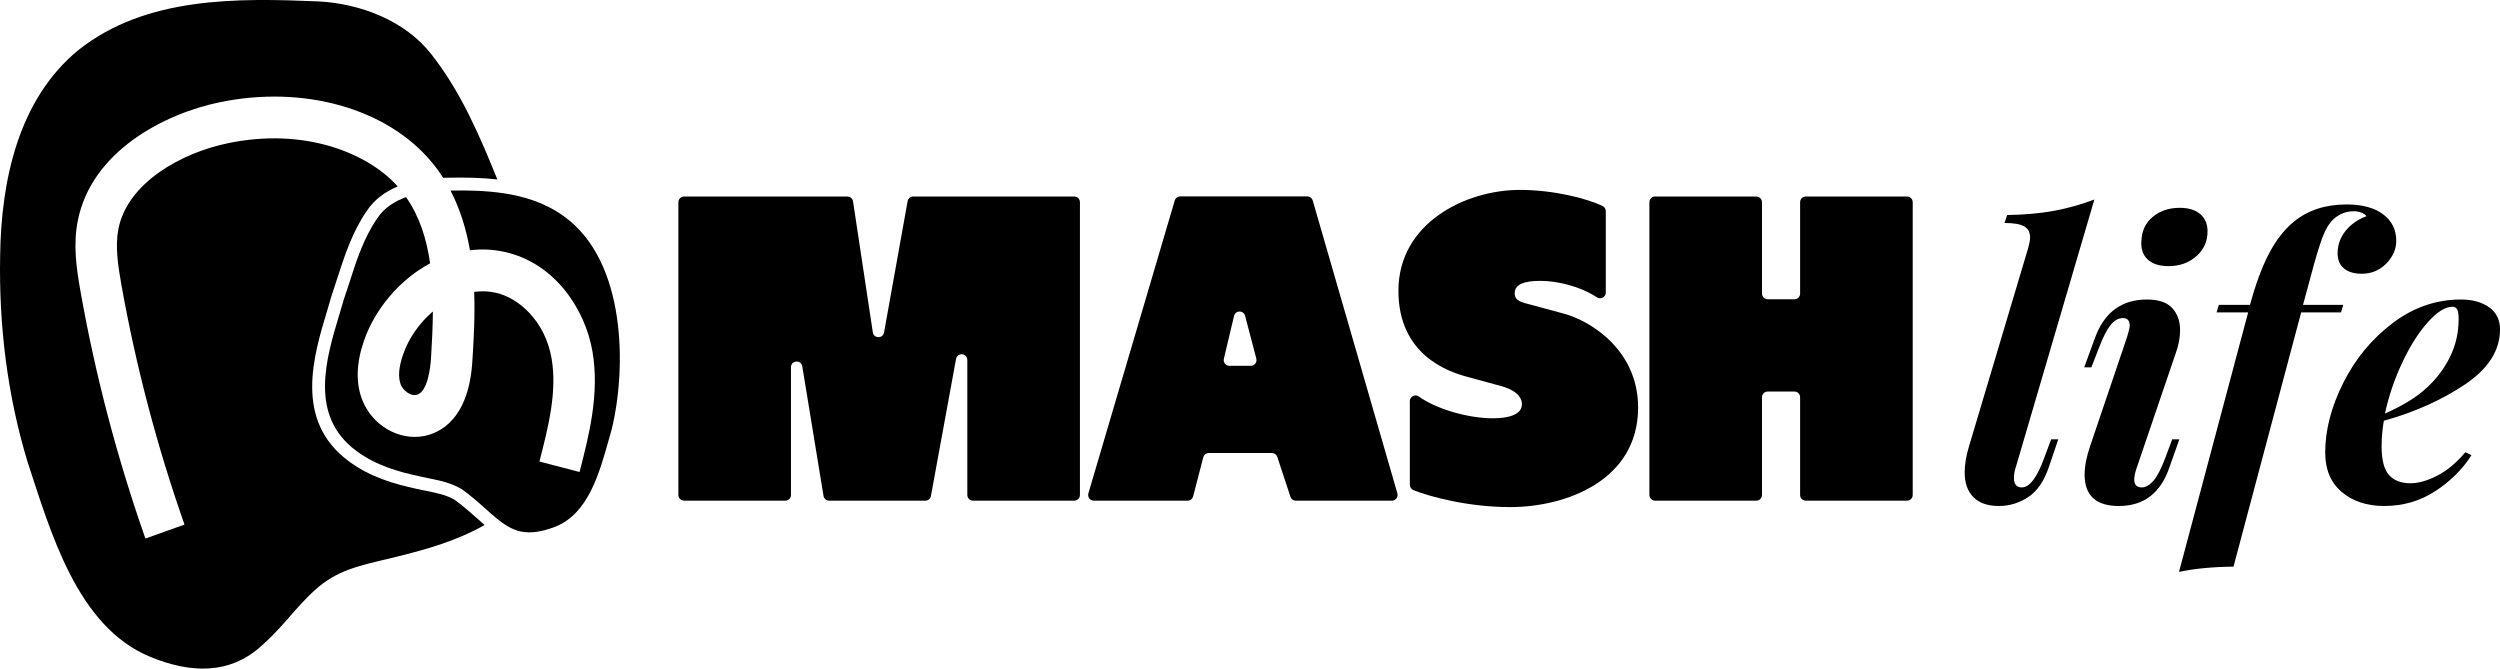<svg width="172" height="46" viewBox="0 0 172 46" fill="none" xmlns="http://www.w3.org/2000/svg">
<path d="M138.558 32.882C138.558 33.316 138.74 33.534 139.102 33.534C139.635 33.534 140.153 32.847 140.654 31.475L141.119 30.224H141.61L140.963 32.127C140.636 33.1 140.162 33.79 139.54 34.199C138.919 34.608 138.248 34.812 137.523 34.812C136.747 34.812 136.161 34.607 135.763 34.199C135.366 33.792 135.169 33.222 135.169 32.491C135.169 31.953 135.273 31.345 135.48 30.667L139.54 17.061C139.627 16.748 139.669 16.505 139.669 16.332C139.669 15.985 139.535 15.733 139.269 15.576C139.001 15.42 138.549 15.341 137.91 15.341L138.092 14.794C139.282 14.777 140.351 14.681 141.3 14.507C142.247 14.334 143.178 14.072 144.093 13.725L138.662 32.23C138.592 32.456 138.558 32.673 138.558 32.882Z" fill="black"/>
<path d="M146.525 22.404C146.525 22.057 146.37 21.883 146.06 21.883C145.749 21.883 145.465 22.044 145.205 22.365C144.947 22.687 144.679 23.212 144.404 23.942L143.886 25.271H143.395L144.119 23.291C144.756 21.501 145.955 20.606 147.714 20.606C148.507 20.606 149.085 20.801 149.446 21.193C149.808 21.583 149.99 22.091 149.99 22.718C149.99 23.222 149.895 23.734 149.706 24.256L146.99 32.231C146.887 32.544 146.836 32.796 146.836 32.987C146.836 33.352 147.007 33.535 147.353 33.535C147.612 33.535 147.875 33.388 148.142 33.092C148.408 32.797 148.689 32.258 148.982 31.476L149.448 30.225H149.939L149.266 32.128C148.662 33.918 147.498 34.813 145.774 34.813C144.205 34.813 143.421 34.092 143.421 32.65C143.421 32.076 143.55 31.416 143.808 30.669L146.342 23.189C146.463 22.79 146.524 22.528 146.524 22.407L146.525 22.404ZM148.103 14.924C148.602 14.507 149.224 14.298 149.965 14.298C150.569 14.298 151.039 14.441 151.375 14.728C151.711 15.014 151.879 15.41 151.879 15.914C151.879 16.608 151.621 17.182 151.103 17.634C150.586 18.085 149.948 18.311 149.189 18.311C148.569 18.311 148.094 18.159 147.766 17.856C147.439 17.552 147.292 17.139 147.327 16.618C147.344 15.906 147.602 15.341 148.103 14.924Z" fill="black"/>
<path d="M163.957 14.742C164.56 15.194 164.862 15.802 164.862 16.567C164.862 17.14 164.633 17.662 164.178 18.131C163.721 18.6 163.155 18.834 162.483 18.834C161.965 18.834 161.561 18.713 161.267 18.47C160.973 18.227 160.827 17.879 160.827 17.427C160.827 16.854 161.009 16.342 161.37 15.889C161.732 15.437 162.215 15.098 162.819 14.873C162.733 14.768 162.612 14.686 162.457 14.624C162.303 14.564 162.13 14.534 161.939 14.534C161.422 14.534 160.965 14.708 160.569 15.056C160.258 15.334 159.991 15.776 159.767 16.385C159.543 16.994 159.285 17.853 158.991 18.966L158.448 20.973H161.216L161.061 21.495H158.32L153.665 38.984C152.216 39.001 150.966 39.122 149.915 39.348L154.673 21.495H152.501L152.656 20.973H154.802C155.181 19.566 155.613 18.397 156.095 17.468C156.578 16.538 157.147 15.804 157.802 15.265C158.767 14.466 159.983 14.066 161.448 14.066C162.517 14.066 163.354 14.292 163.957 14.744V14.742Z" fill="black"/>
<path d="M169.595 26.445C167.992 27.523 166.129 28.357 164.009 28.947C163.906 29.538 163.854 30.129 163.854 30.72C163.854 31.641 164.023 32.293 164.359 32.674C164.695 33.056 165.191 33.248 165.846 33.248C166.38 33.248 166.984 33.078 167.657 32.739C168.329 32.401 168.985 31.858 169.622 31.11L170.036 31.319C169.416 32.293 168.584 33.118 167.54 33.795C166.497 34.473 165.329 34.812 164.035 34.812C162.844 34.812 161.871 34.49 161.112 33.848C160.353 33.206 159.974 32.302 159.974 31.137C159.974 29.59 160.388 27.993 161.216 26.342C162.043 24.692 163.172 23.323 164.604 22.236C166.035 21.151 167.605 20.607 169.311 20.607C170.105 20.607 170.751 20.785 171.251 21.141C171.75 21.497 172.001 22.006 172.001 22.666C172.001 24.109 171.2 25.368 169.596 26.445H169.595ZM167.034 22.17C166.396 22.883 165.81 23.808 165.275 24.946C164.74 26.084 164.344 27.253 164.085 28.451C165.309 27.912 166.257 27.33 166.93 26.705C167.619 26.079 168.163 25.363 168.56 24.555C168.956 23.748 169.154 22.883 169.154 21.963C169.154 21.632 169.119 21.406 169.051 21.285C168.981 21.163 168.878 21.102 168.74 21.102C168.239 21.102 167.67 21.458 167.033 22.17H167.034Z" fill="black"/>
<path d="M62.829 13.52H73.908C74.123 13.52 74.299 13.697 74.299 13.914V34.052C74.299 34.269 74.123 34.446 73.908 34.446H66.942C66.727 34.446 66.551 34.269 66.551 34.052V24.769C66.551 24.289 65.862 24.225 65.775 24.698L64.048 34.123C64.014 34.31 63.852 34.446 63.663 34.446H57.045C56.853 34.446 56.69 34.306 56.658 34.116L55.197 25.203C55.118 24.725 54.419 24.783 54.419 25.267V34.051C54.419 34.268 54.244 34.445 54.028 34.445H47.063C46.847 34.445 46.672 34.268 46.672 34.051V13.914C46.672 13.697 46.847 13.52 47.063 13.52H58.301C58.495 13.52 58.659 13.662 58.688 13.855L60.05 22.863C60.117 23.303 60.744 23.312 60.823 22.874L62.444 13.844C62.478 13.656 62.641 13.52 62.829 13.52Z" fill="black"/>
<path d="M90.317 13.798L96.139 33.941C96.213 34.194 96.025 34.446 95.764 34.446H89.154C88.986 34.446 88.836 34.337 88.782 34.176L87.88 31.438C87.827 31.277 87.678 31.168 87.509 31.168H83.164C82.986 31.168 82.831 31.29 82.785 31.463L82.087 34.151C82.042 34.324 81.886 34.446 81.708 34.446H75.257C74.995 34.446 74.808 34.192 74.882 33.939L80.822 13.796C80.87 13.629 81.024 13.513 81.197 13.513H89.941C90.115 13.513 90.267 13.629 90.316 13.797L90.317 13.798ZM86.436 24.675L85.662 21.726C85.558 21.329 84.998 21.336 84.903 21.734L84.202 24.683C84.144 24.931 84.33 25.169 84.582 25.169H86.055C86.312 25.169 86.499 24.924 86.434 24.675H86.436Z" fill="black"/>
<path d="M112.702 28.036C112.702 33.066 107.72 34.888 103.906 34.888C101.071 34.888 98.467 34.205 97.241 33.721C97.091 33.662 96.996 33.516 96.996 33.355V27.602C96.996 27.285 97.351 27.092 97.606 27.275C98.819 28.142 100.99 28.778 102.714 28.778C103.758 28.778 104.708 28.544 104.708 27.81C104.708 27.145 103.965 26.752 103.344 26.581L100.892 25.91C99.611 25.562 96.211 24.406 96.211 20.002C96.211 15.339 100.844 13.065 104.557 13.065C106.878 13.065 109.184 13.65 110.259 14.177C110.394 14.243 110.478 14.38 110.478 14.531V20.131C110.478 20.449 110.128 20.629 109.865 20.455C108.721 19.699 107.152 19.323 105.975 19.323C104.877 19.323 104.212 19.558 104.212 20.173C104.212 20.736 104.723 20.801 105.399 20.984L107.606 21.583C109.463 22.087 112.702 24.106 112.702 28.036Z" fill="black"/>
<path d="M124.239 13.52H131.204C131.42 13.52 131.595 13.697 131.595 13.914V34.052C131.595 34.269 131.42 34.446 131.204 34.446H124.239C124.023 34.446 123.848 34.269 123.848 34.052V27.332C123.848 27.114 123.673 26.938 123.457 26.938H121.616C121.4 26.938 121.225 27.114 121.225 27.332V34.052C121.225 34.269 121.049 34.446 120.834 34.446H113.869C113.653 34.446 113.478 34.269 113.478 34.052V13.914C113.478 13.697 113.653 13.52 113.869 13.52H120.834C121.049 13.52 121.225 13.697 121.225 13.914V20.196C121.225 20.413 121.4 20.59 121.616 20.59H123.457C123.673 20.59 123.848 20.413 123.848 20.196V13.914C123.848 13.697 124.023 13.52 124.239 13.52Z" fill="black"/>
<path d="M31.302 34.402C30.713 34.052 30.121 33.933 29.37 33.783C29.155 33.739 28.932 33.695 28.694 33.642C27.119 33.297 25.456 32.828 23.977 31.718C20.22 28.927 21.555 24.517 22.533 21.294C22.626 20.976 22.722 20.665 22.805 20.369C22.941 19.971 23.064 19.596 23.183 19.215C23.7 17.614 24.236 15.956 25.241 14.501C25.776 13.7 26.532 13.17 27.365 12.829C25.329 10.543 20.992 8.755 15.708 9.848C12.394 10.529 8.773 12.616 8.151 15.73C7.913 16.919 8.112 18.241 8.353 19.604C9.35 25.177 10.807 30.727 12.694 36.091L10.004 37.051C8.068 31.536 6.567 25.84 5.55 20.113C5.256 18.462 5.018 16.844 5.357 15.164C6.296 10.454 11.216 7.84 15.14 7.03C20.898 5.845 26.608 7.455 29.68 11.129C29.978 11.483 30.246 11.85 30.483 12.231H30.488C30.611 12.231 30.729 12.226 30.843 12.226C31.963 12.204 33.1 12.217 34.218 12.35C32.999 9.333 31.721 6.339 29.68 3.735C27.852 1.396 24.766 0.247 21.914 0.096C16.401 -0.13 10.056 -0.266 5.395 3.444C1.226 6.858 0.076 12.502 0.01 17.601C-0.083 22.386 0.506 27.206 1.897 31.784C3.472 36.543 5.294 43.137 10.358 45.198C13.062 46.313 15.866 46.476 18.118 44.314C19.636 42.979 20.681 41.303 22.235 40.127C23.749 39.017 25.382 38.787 27.299 38.3C29.362 37.795 31.451 37.194 33.342 36.119C33.17 35.973 33 35.819 32.824 35.664C32.359 35.253 31.88 34.824 31.302 34.403V34.402Z" fill="black"/>
<path d="M27.733 24.39C27.426 25.27 27.377 25.974 27.579 26.477C27.738 26.861 28.229 27.25 28.628 27.175C29.436 27.026 29.616 25.225 29.651 24.681C29.721 23.579 29.774 22.487 29.782 21.43C28.848 22.225 28.111 23.287 27.733 24.389V24.39ZM38.81 14.89C37.555 13.974 36.106 13.51 34.597 13.289C33.416 13.117 32.197 13.085 30.994 13.112C31.674 14.412 32.087 15.814 32.333 17.221C33.101 17.124 33.895 17.15 34.699 17.327C38.206 18.096 40.273 21.32 40.761 24.182C41.261 27.088 40.523 29.949 39.874 32.474L37.113 31.754C37.718 29.396 38.342 26.964 37.951 24.669C37.499 22.038 35.634 20.471 34.094 20.136C33.603 20.025 33.106 20.017 32.623 20.083C32.689 21.817 32.584 23.47 32.497 24.864C32.247 28.835 30.294 29.786 29.152 30.003C27.441 30.321 25.633 29.274 24.943 27.562C24.469 26.395 24.5 25.01 25.039 23.449C25.776 21.305 27.458 19.262 29.591 18.116C29.353 16.432 28.862 14.887 27.936 13.561C27.159 13.845 26.44 14.291 25.966 15.003C25.032 16.356 24.54 17.878 24.022 19.491C23.899 19.875 23.776 20.256 23.644 20.637C23.565 20.92 23.469 21.233 23.372 21.556C22.425 24.687 21.244 28.589 24.504 31.012C25.847 32.02 27.401 32.458 28.884 32.776C29.117 32.829 29.336 32.873 29.547 32.917C30.311 33.072 31.031 33.218 31.785 33.665C32.431 34.134 32.949 34.593 33.404 35.005C33.659 35.23 33.897 35.443 34.128 35.633C35.265 36.571 36.23 37 38.236 36.226C40.461 35.315 41.221 32.618 41.888 30.237C41.953 30.008 42.014 29.777 42.08 29.556C43.112 25.363 43.102 17.974 38.81 14.891V14.89ZM27.733 24.39C27.426 25.27 27.377 25.974 27.579 26.477C27.738 26.861 28.229 27.25 28.628 27.175C29.436 27.026 29.616 25.225 29.651 24.681C29.721 23.579 29.774 22.487 29.782 21.43C28.848 22.225 28.111 23.287 27.733 24.389V24.39Z" fill="black"/>
</svg>
